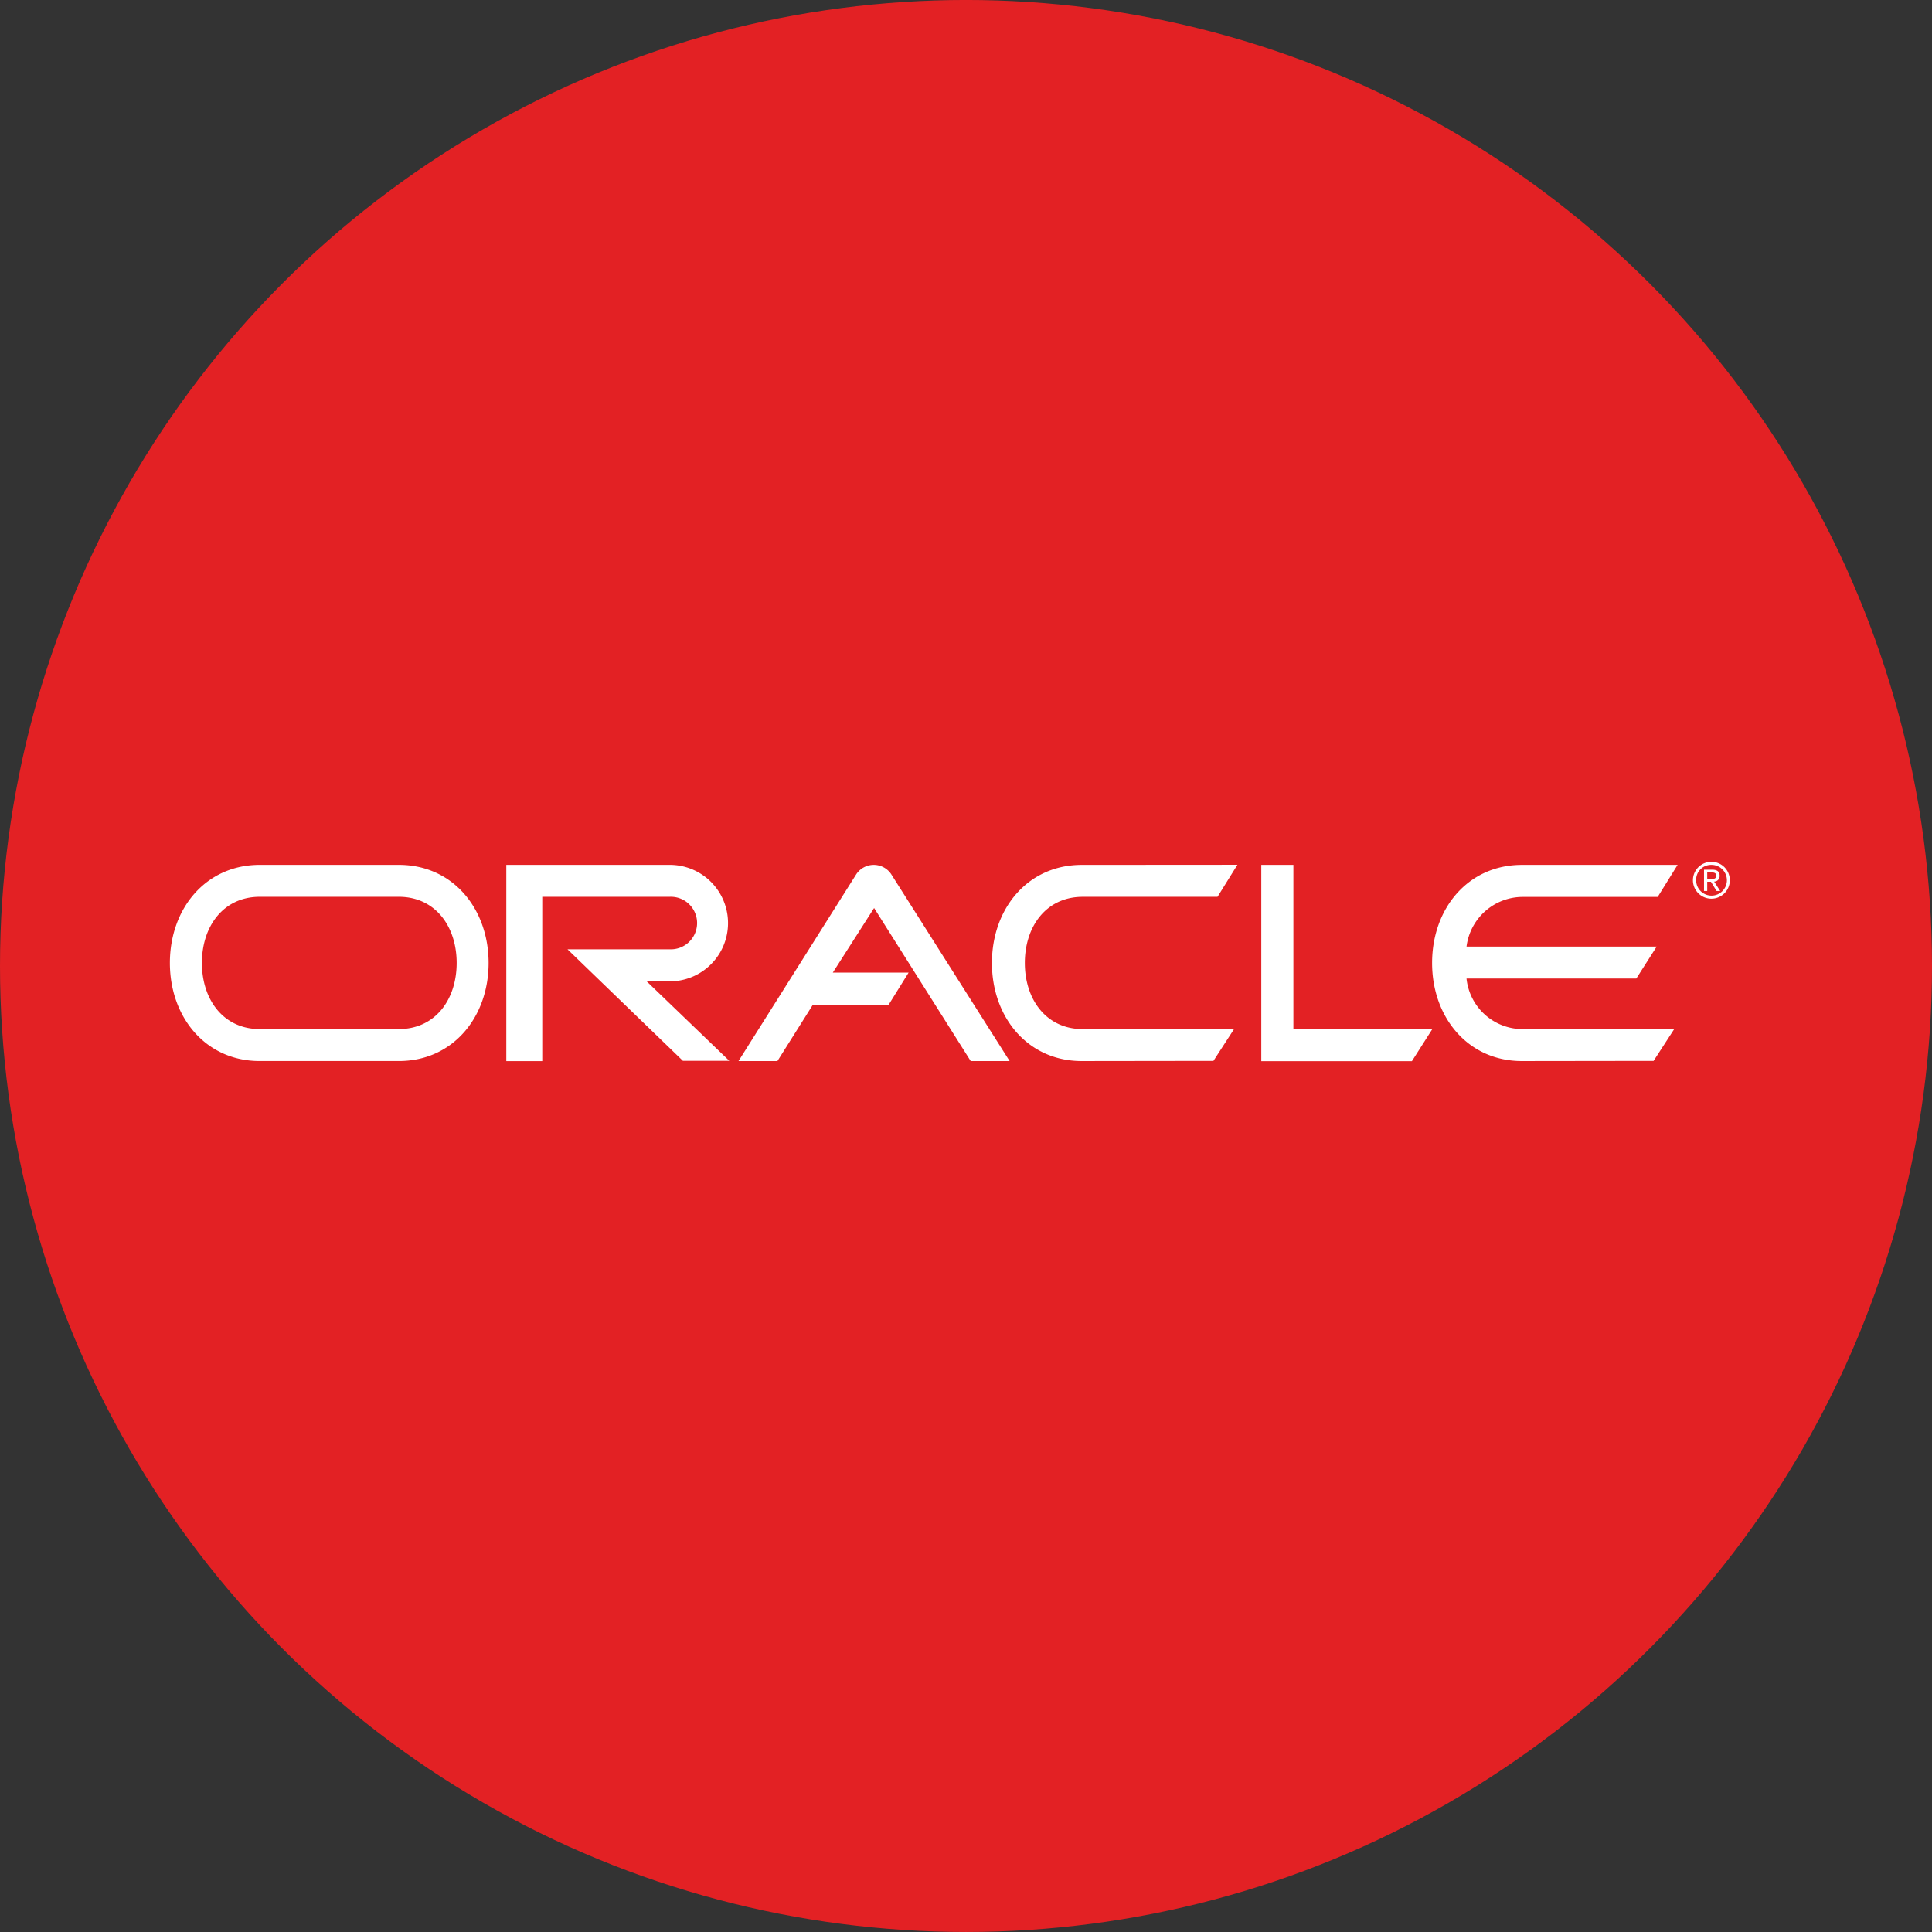 <?xml version="1.0" encoding="UTF-8"?>
<svg xmlns="http://www.w3.org/2000/svg" width="92" height="92" viewBox="0 0 92 92">
  <rect x="0" y="0" width="92" height="92" fill="#333333" stroke="none"/>
  <g id="Group_1705" data-name="Group 1705" transform="translate(-0.409 -0.353)">
    <circle id="Ellipse_135" data-name="Ellipse 135" cx="46" cy="46" r="46" transform="translate(0.409 0.352)" fill="#e32124"></circle>
    <g id="oracle-2" transform="translate(8.503 41.396)">
      <path id="Path_3473" data-name="Path 3473" d="M60.471,85.3H62v7.819h6.616l-.972,1.527H60.471ZM48.488,94.642l-5.645-8.907a1,1,0,0,0-1.666.023l-5.6,8.883H37.43l1.689-2.684h3.609l.949-1.527H40.067l1.967-3.076,4.6,7.287h1.85ZM51.922,85.3c-2.579,0-4.277,2.091-4.277,4.67s1.7,4.671,4.277,4.671l6.271-.008.981-1.514H51.968c-1.738,0-2.756-1.41-2.756-3.149s1.017-3.149,2.756-3.149h6.419l.948-1.526ZM12.781,86.82H19.4c1.739,0,2.756,1.41,2.756,3.149s-1.016,3.149-2.756,3.149H12.781c-1.739,0-2.756-1.41-2.756-3.149S11.042,86.82,12.781,86.82Zm0-1.521C10.2,85.3,8.5,87.39,8.5,89.969s1.7,4.671,4.277,4.671H19.4c2.579,0,4.277-2.092,4.277-4.671s-1.7-4.67-4.277-4.67Zm57.463,5.411a2.686,2.686,0,0,0,2.684,2.409h7.206l-.982,1.514-6.27.008c-2.58,0-4.277-2.092-4.277-4.671s1.7-4.67,4.277-4.67l7.413,0-.947,1.526H72.929a2.7,2.7,0,0,0-2.684,2.363H79.3L78.33,90.71H70.245Zm-37.939.135a2.773,2.773,0,1,0,0-5.546l-7.785,0v9.346h1.712V86.82h6.072a1.251,1.251,0,1,1,0,2.5h-4.87l5.493,5.308h2.21l-3.933-3.783ZM81.894,85.3a.732.732,0,1,1-.715.729.71.71,0,0,1,.715-.729v-.146a.878.878,0,1,0,.888.875.876.876,0,0,0-.888-.875Z" transform="translate(-8.504 -85.158)" fill="#fff" fill-rule="evenodd"></path>
      <path id="Path_3474" data-name="Path 3474" d="M181.5,86.168h.21c.107,0,.22.023.22.149,0,.156-.116.165-.247.165H181.5v.13h.177l.268.439h.172l-.288-.446a.263.263,0,0,0,.262-.279c0-.2-.119-.288-.358-.288h-.386v1.013h.153v-.883Z" transform="translate(-108.298 -85.667)" fill="#fff" fill-rule="evenodd"></path>
    </g>
  </g>
</svg>
